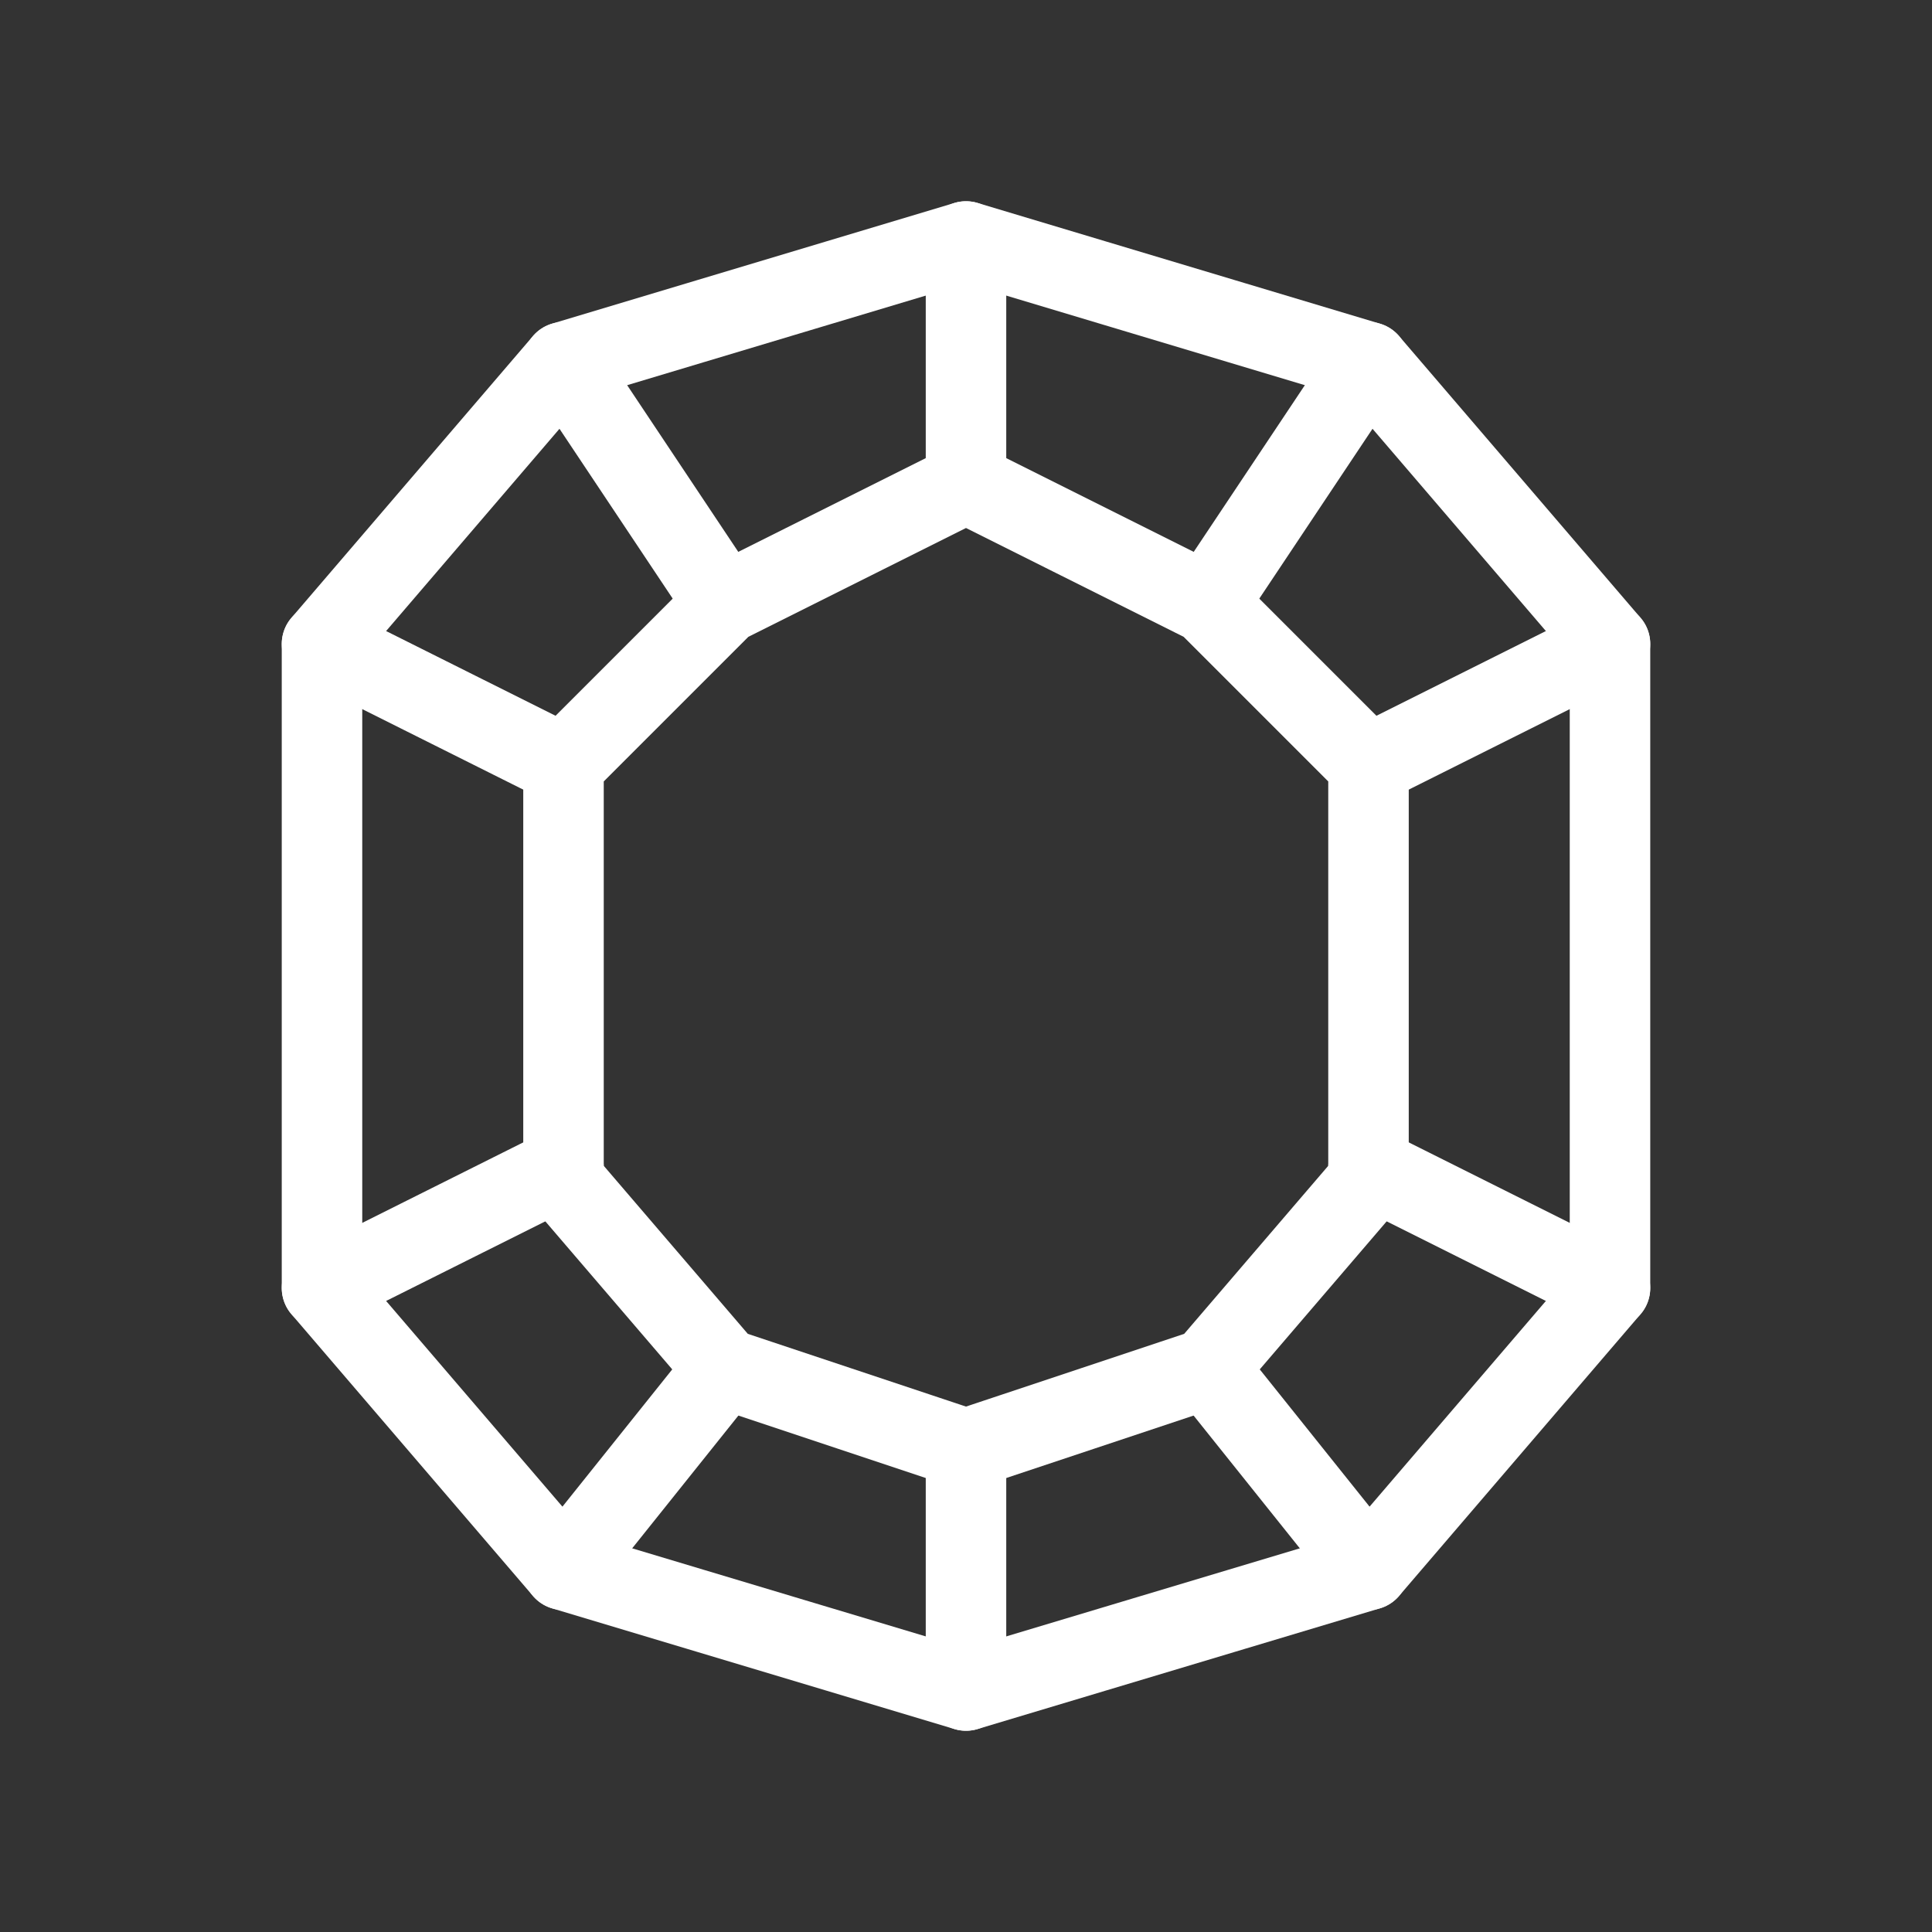 <svg fill="none" height="800" viewBox="0 0 24 24" width="800" xmlns="http://www.w3.org/2000/svg"><rect x="0" y="0" width="24" height="24" fill="#333333" stroke="none"/><g stroke="#fff" stroke-linecap="round" stroke-linejoin="round"><path d="m4 8 3-3.5 5-1.5 5 1.5 3 3.5v8l-3 3.5-5 1.5-5-1.5-3-3.5z"/><path d="m7 9.5 2-2 3-1.5 3 1.5 2 2v5.167l-2 2.333-3 1-3-1-2-2.333z"/><path d="m7 19.5 2-2.5"/><path d="m15 17 2 2.5"/><path d="m7 4.5 2 3"/><path d="m15 7.5 2-3"/><path d="m4 8 3 1.5"/><path d="m12 3v3"/><path d="m4 16 3-1.5"/><path d="m12 21v-3"/><path d="m20 16-3-1.5"/><path d="m17 9.5 3-1.5"/></g></svg>